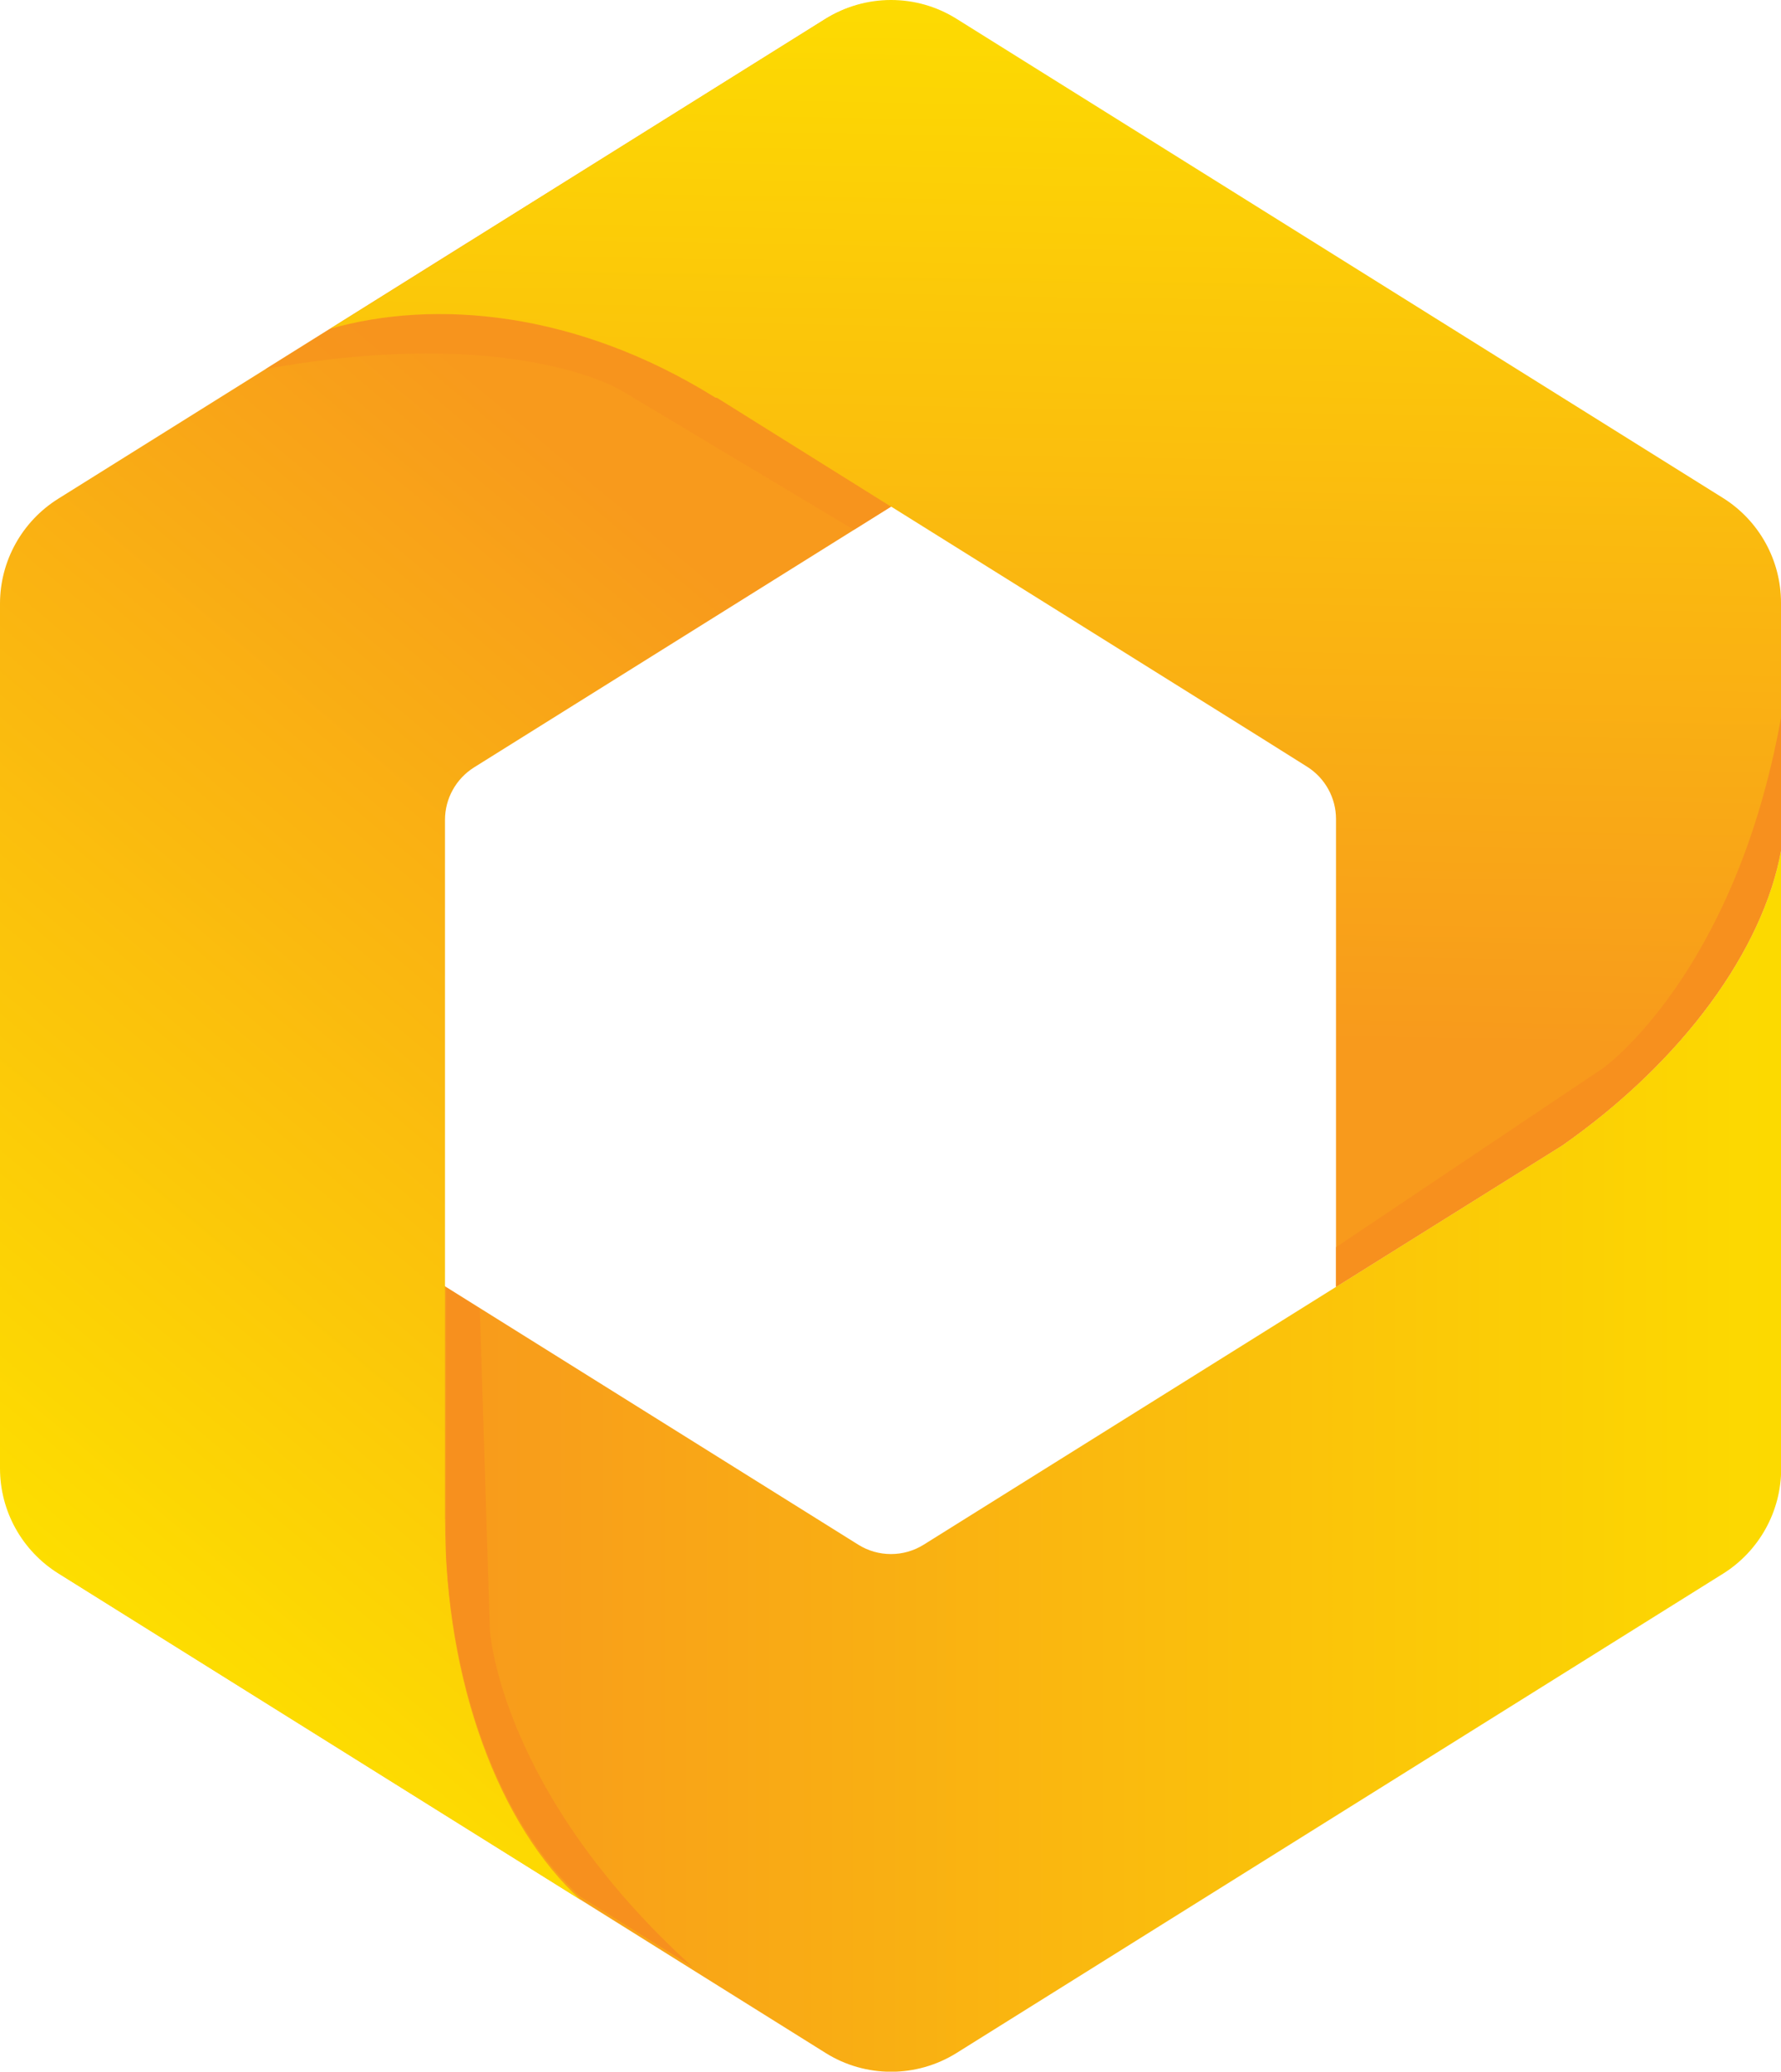<?xml version="1.0" encoding="UTF-8"?>
<svg id="Isolation_Mode" data-name="Isolation Mode" xmlns="http://www.w3.org/2000/svg" xmlns:xlink="http://www.w3.org/1999/xlink" viewBox="0 0 221.49 257.51">
  <defs>
    <style>
      .cls-1 {
        fill: url(#linear-gradient);
      }

      .cls-2 {
        fill: #f7901e;
      }

      .cls-3 {
        fill: #355eab;
      }

      .cls-4 {
        fill: url(#linear-gradient-3);
      }

      .cls-5 {
        fill: url(#linear-gradient-4);
      }

      .cls-6 {
        fill: url(#linear-gradient-2);
      }

      .cls-7 {
        opacity: .6;
      }
    </style>
    <linearGradient id="linear-gradient" x1="221.49" y1="181.6" x2=".13" y2="181.6" gradientUnits="userSpaceOnUse">
      <stop offset="0" stop-color="#fcda00"/>
      <stop offset=".75" stop-color="#f89a1c"/>
    </linearGradient>
    <linearGradient id="linear-gradient-2" x1="3.03" y1="192.23" x2="149.02" y2="18.25" gradientUnits="userSpaceOnUse">
      <stop offset="0" stop-color="#fdde00"/>
      <stop offset=".65" stop-color="#f89a1c"/>
    </linearGradient>
    <linearGradient id="linear-gradient-3" x1="221.47" y1="115.54" x2="221.49" y2="115.54" gradientUnits="userSpaceOnUse">
      <stop offset="0" stop-color="#fdde00"/>
      <stop offset="1" stop-color="#f89a1c"/>
    </linearGradient>
    <linearGradient id="linear-gradient-4" x1="132.65" y1="-5.71" x2="129.53" y2="171.66" gradientUnits="userSpaceOnUse">
      <stop offset="0" stop-color="#fdde00"/>
      <stop offset=".76" stop-color="#f89a1c"/>
    </linearGradient>
  </defs>
  <path class="cls-3" d="m55.47,188.76h0v36.76l16.88,10.55c-10.05-9.11-16.88-26.88-16.88-47.31Z"/>
  <path class="cls-1" d="m221.49,105.7c-2.22,12.29-12.14,26.14-27.23,36.69l-28.11,17.57-51.27,32.04c-2.49,1.56-5.66,1.56-8.15,0l-51.27-32.04L.13,125.37v57.2c0,5.3,2.73,10.23,7.23,13.04l95.31,59.57c4.98,3.12,11.31,3.12,16.3,0l95.31-59.57c4.49-2.81,7.23-7.74,7.23-13.04v-57.2l-.02.02.02-19.69Z"/>
  <path class="cls-6" d="m55.34,188.86h0v-86.95c0-2.65,1.37-5.11,3.61-6.52L163.26,30.2,118.83,2.43c-4.98-3.12-11.31-3.12-16.3,0L7.23,62c-4.49,2.81-7.23,7.74-7.23,13.04v107.48c0,5.3,2.73,10.23,7.23,13.04l48.12,30.07h0s16.88,10.54,16.88,10.54c-10.05-9.11-16.88-26.88-16.88-47.31Z"/>
  <polygon class="cls-4" points="221.49 125.37 221.49 105.7 221.47 125.39 221.49 125.37"/>
  <g class="cls-7">
    <path class="cls-2" d="m110.81,62.96h-.02s-21.62-13.5-21.62-13.5l-.19-.03c-17.34-10.8-34.9-12.27-47.95-8.56l-8,5c30.93-5.56,44.22,2.66,44.22,2.66l28.95,17.33,4.61-2.88h0Z"/>
    <polygon class="cls-2" points="58.24 30.13 58.22 30.11 41.05 40.85 58.24 30.13"/>
  </g>
  <path class="cls-5" d="m88.98,49.42l.19.03,21.62,13.51h.02s45.72,28.56,45.72,28.56l6.02,3.78c2.24,1.41,3.6,3.87,3.6,6.51v58.14l28.11-17.57c15.09-10.55,25-24.4,27.23-36.69v-30.76c0-5.3-2.73-10.23-7.23-13.04L118.96,2.34c-4.98-3.12-11.31-3.12-16.3,0l-44.44,27.78h.02s-17.21,10.75-17.21,10.75c13.05-3.71,30.62-2.24,47.95,8.56Z"/>
  <g>
    <path class="cls-2" d="m221.49,108.79s0,0,0-.01v-2.41,2.42Z"/>
    <path class="cls-2" d="m166.15,159.96l28.11-17.57c15.09-10.55,25-24.4,27.23-36.69v-16.54c0,.06-.01.11-.02.17-5.77,31.87-22.12,43.45-22.12,43.45l-33.19,22.24v4.93h0Z"/>
  </g>
  <g>
    <polygon class="cls-2" points="69.52 234.09 69.53 234.1 71.57 235.38 69.52 234.09"/>
    <path class="cls-2" d="m55.49,160.04l-.02,33.15c.94,18.39,7.42,34.14,16.66,42.54l14.02,8.77s-.09-.07-.13-.11c-23.96-21.79-25.1-41.8-25.1-41.8l-1.25-39.93-4.18-2.62h0Z"/>
  </g>
</svg>